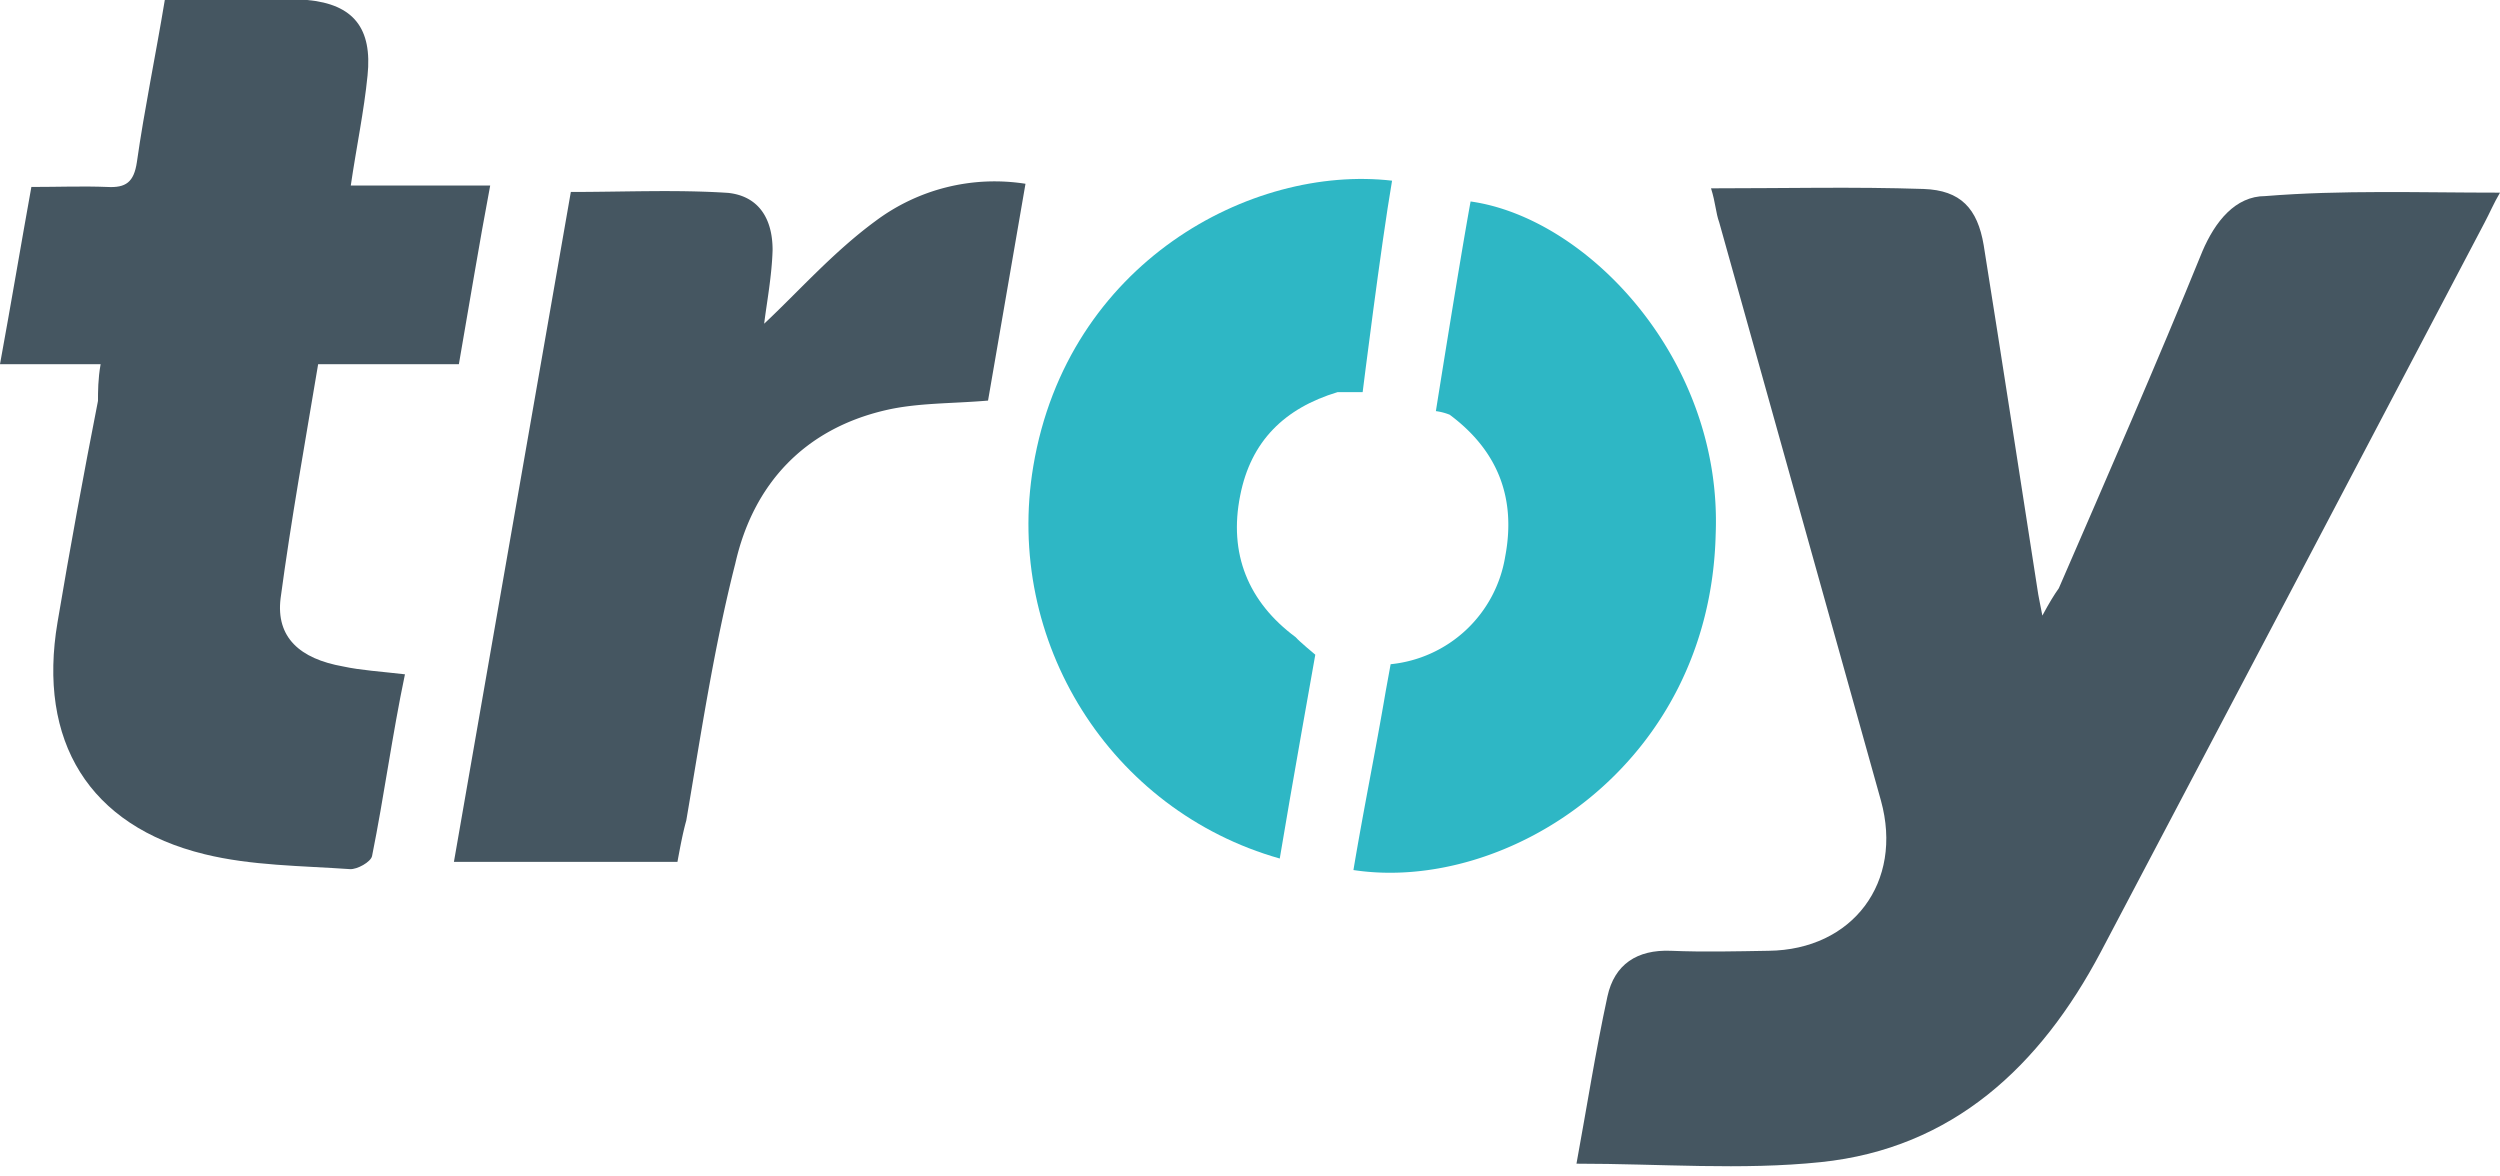 <svg xmlns="http://www.w3.org/2000/svg" width="51" height="24" viewBox="0 0 51 24"><g><g><g><path fill="#455661" d="M34.905 3.842c1.514 0 2.926-.034 4.336.013.759.026 1.1.4 1.226 1.145.383 2.398.744 4.757 1.113 7.125.016.099.039.192.084.433.148-.273.238-.42.336-.558 1-2.305 2-4.59 2.93-6.876.257-.6.667-1.124 1.283-1.124 1.564-.126 3.135-.07 4.787-.07-.129.218-.213.422-.317.616-2.603 4.957-5.213 9.916-7.829 14.878-1.23 2.324-3.017 4.004-5.707 4.283-1.619.169-3.271.032-4.987.032.21-1.143.388-2.286.632-3.413.143-.655.606-.957 1.292-.93.687.028 1.33.011 1.997 0 1.712-.02 2.752-1.396 2.29-3.065-1.102-3.933-2.201-7.863-3.298-11.792-.073-.201-.073-.395-.168-.697z"/></g><g><path fill="#455661" d="M2.054 7.429H0C.227 6.189.426 5 .64 3.814c.555 0 1.05-.02 1.547 0 .381.021.544-.097.605-.504.155-1.088.381-2.167.57-3.31h2.905c.952.087 1.33.585 1.231 1.54-.072.728-.227 1.46-.342 2.245H10C9.77 5 9.572 6.222 9.361 7.43H6.49c-.262 1.571-.555 3.199-.766 4.776-.097.795.39 1.233 1.277 1.39.358.078.772.103 1.26.16C8 15 7.836 16.24 7.59 17.463c-.025.121-.306.278-.453.267-.99-.069-2.006-.069-2.963-.304-2.362-.578-3.411-2.309-3-4.734.253-1.505.53-3.01.825-4.514 0-.178 0-.452.054-.75z"/></g><g><path fill="#455661" d="M9.26 17.582c.798-4.582 1.593-9.126 2.385-13.666 1.101 0 2.16-.05 3.21.019.604.065.906.502.906 1.166-.016.539-.12 1.076-.172 1.503.713-.67 1.411-1.462 2.266-2.091a4.055 4.055 0 0 1 3.065-.764l-.764 4.423c-.746.064-1.44.044-2.094.197-1.655.386-2.696 1.506-3.062 3.127-.44 1.728-.703 3.504-1 5.243-.073.261-.123.534-.18.843z"/></g><g><path fill="#2eb7c5" d="M28.398 3.686C28.172 5 27.798 8 27.798 8h-.513c-1.081.327-1.768 1-1.985 2.108-.238 1.184.16 2.171 1.133 2.892.066.08.399.356.399.356s-.508 2.846-.725 4.158c-3.458-.98-5.626-4.431-5.028-8.002.696-4.152 4.447-6.158 7.32-5.826z"/></g><g><path fill="#2eb7c5" d="M27.61 17.749c.208-1.243.453-2.436.657-3.639l.102-.56a2.634 2.634 0 0 0 2.337-2.196c.227-1.194-.15-2.163-1.133-2.894a1.165 1.165 0 0 0-.281-.073S29.77 5.372 30 4.11c2.4.338 5.14 3.242 5 6.784-.114 4.743-4.278 7.328-7.39 6.855z"/></g></g></g></svg>